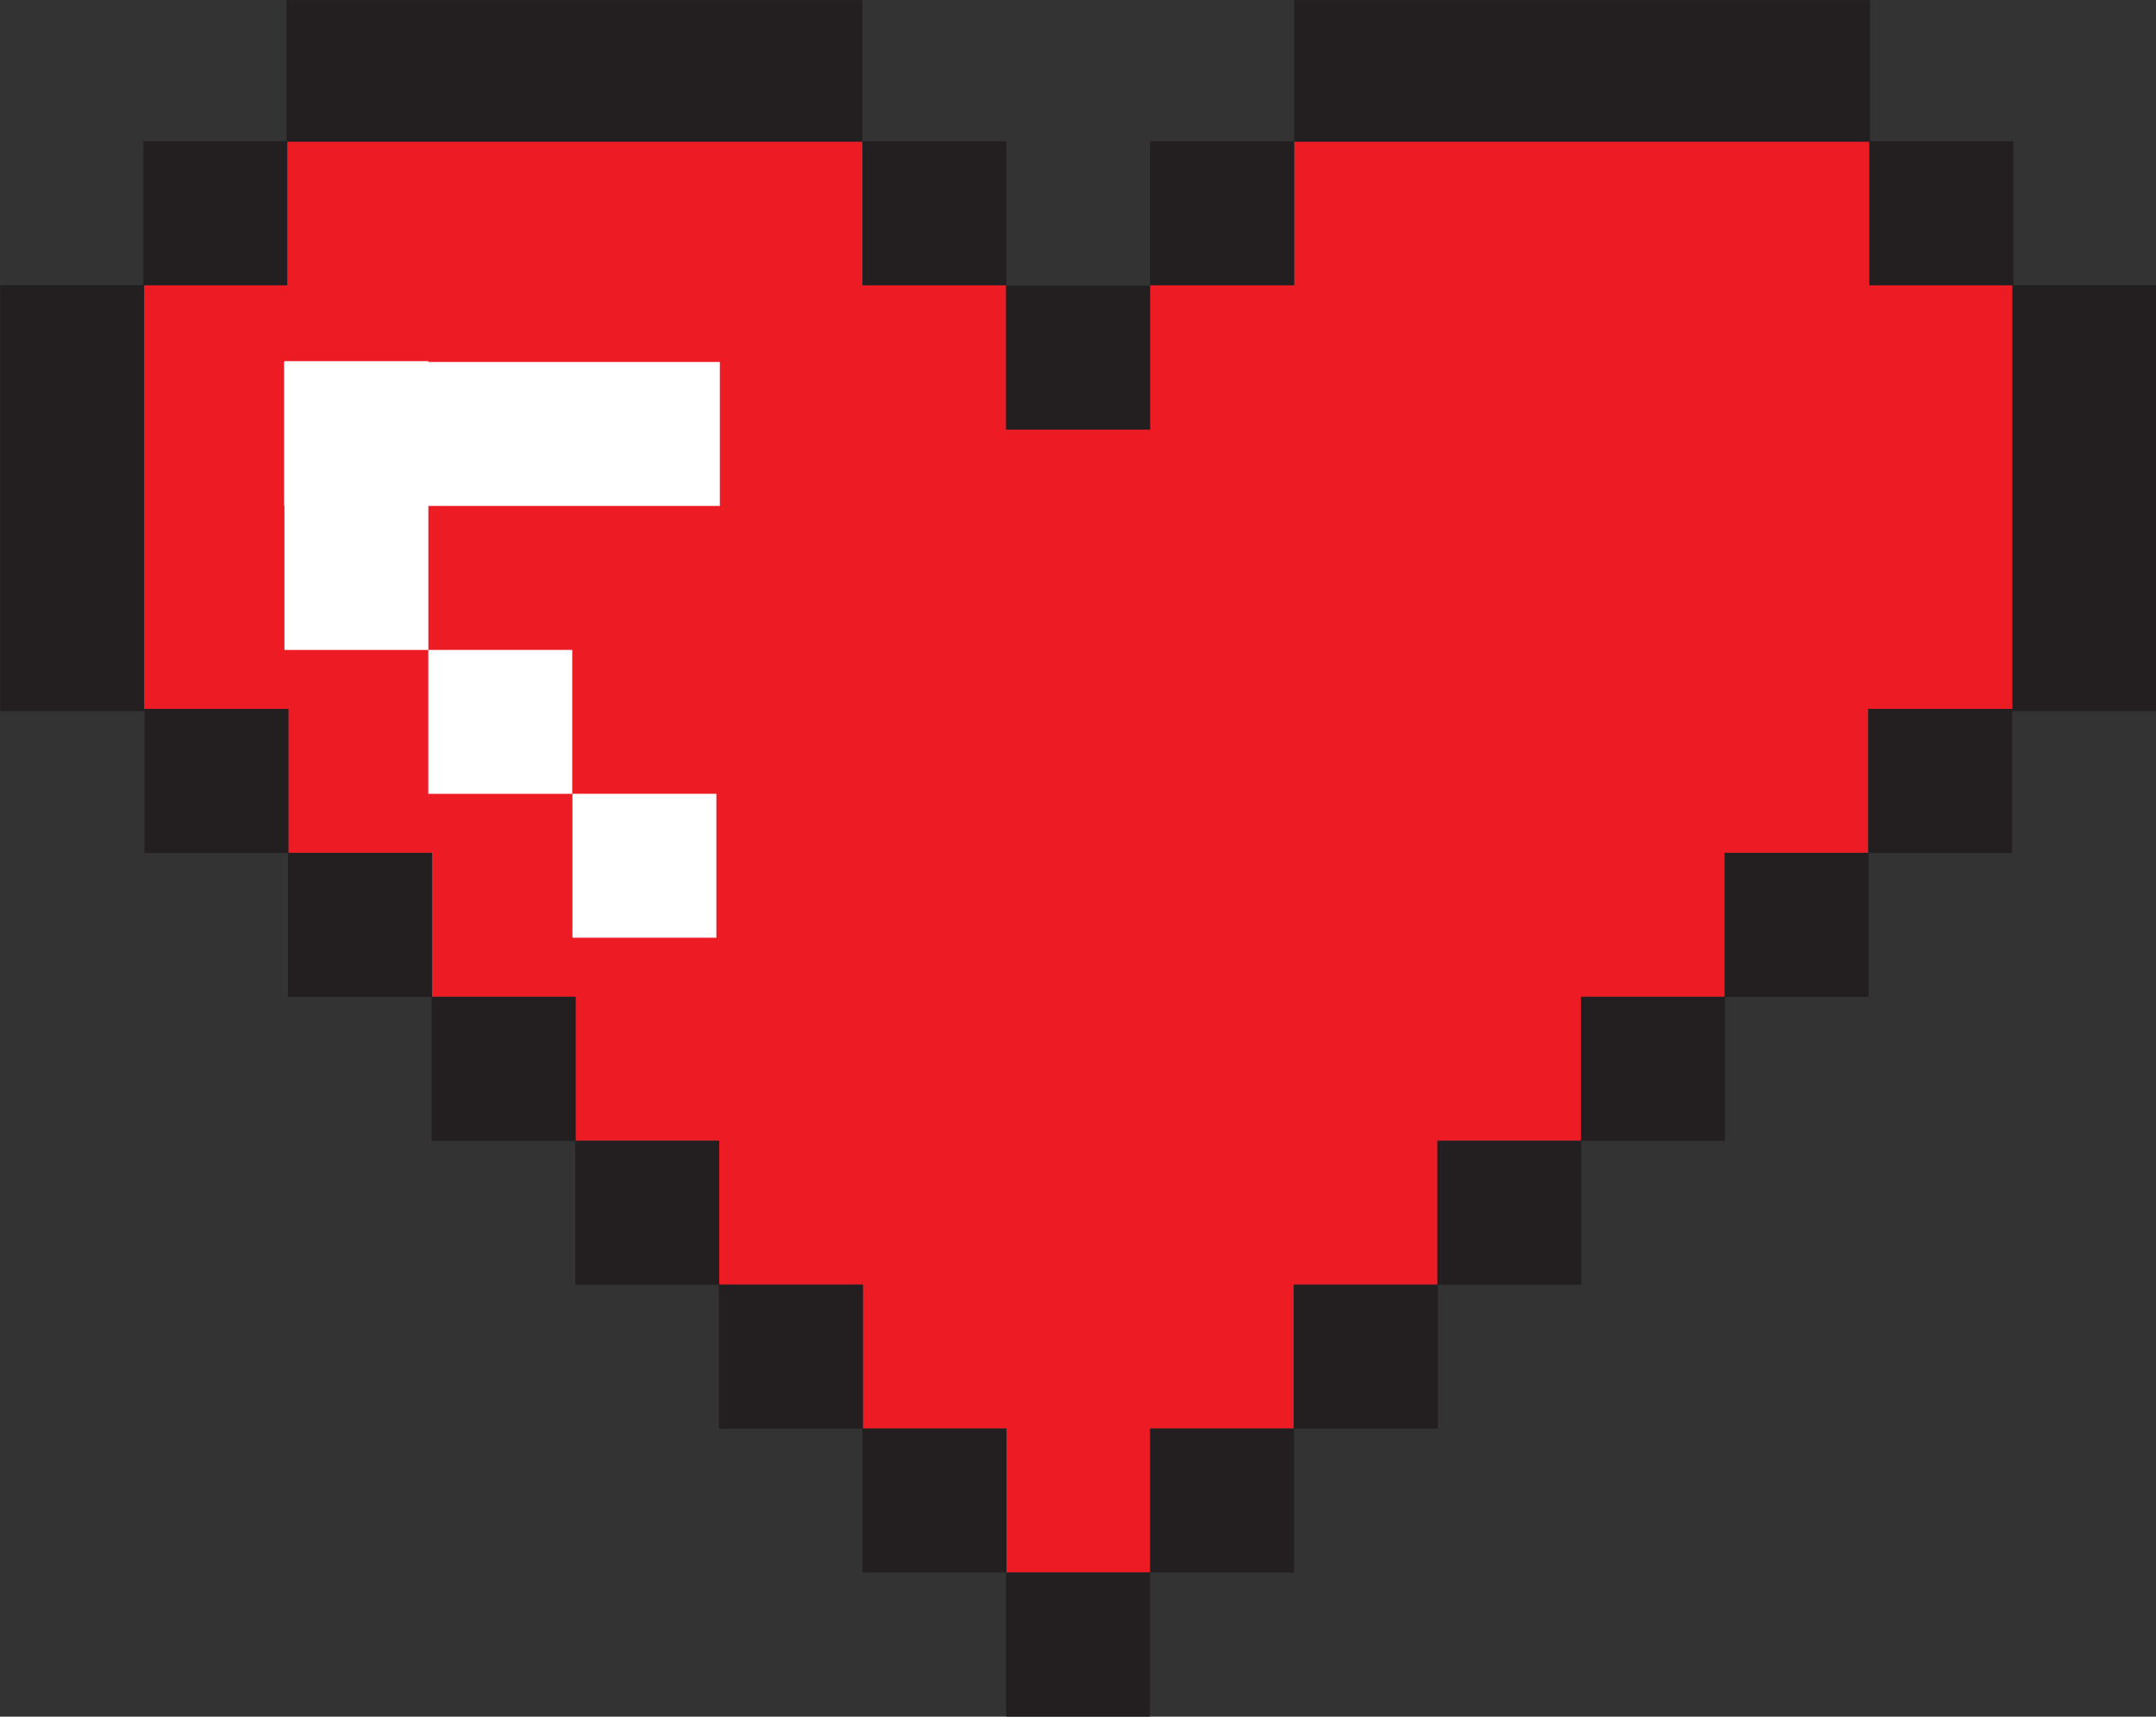 <?xml version="1.0" encoding="UTF-8"?><svg xmlns="http://www.w3.org/2000/svg" xmlns:xlink="http://www.w3.org/1999/xlink" height="278.6" preserveAspectRatio="xMidYMid meet" version="1.0" viewBox="37.6 62.2 349.9 278.6" width="349.9" zoomAndPan="magnify"><rect x="37.6" y="62.2" width="349.9" height="278.6" fill="#333333" stroke="none"/><g><g id="change1_1"><path d="M 340.988 108.465 L 340.988 85.172 L 247.621 85.172 L 247.621 108.465 L 224.242 108.465 L 224.242 131.902 L 200.883 131.902 L 200.883 108.465 L 177.574 108.465 L 177.574 85.172 L 84.215 85.172 L 84.215 108.465 L 60.984 108.465 L 60.984 177.242 L 84.398 177.242 L 84.398 200.602 L 107.711 200.602 L 107.711 223.961 L 131.016 223.961 L 131.016 247.32 L 154.32 247.32 L 154.32 270.68 L 177.629 270.68 L 177.629 294.039 L 200.938 294.039 L 200.938 317.402 L 224.262 317.402 L 224.262 294.039 L 247.57 294.039 L 247.57 270.68 L 270.883 270.68 L 270.883 247.32 L 294.188 247.32 L 294.188 223.961 L 317.492 223.961 L 317.492 200.602 L 340.801 200.602 L 340.801 177.242 L 364.215 177.242 L 364.215 108.465 L 340.988 108.465" fill="#ed1c24"/></g><g id="change2_1"><path d="M 177.559 85.199 L 84.117 85.199 L 84.117 62.215 L 177.559 62.215 L 177.559 85.199" fill="#231f20"/></g><g id="change2_2"><path d="M 84.398 200.625 L 61.039 200.625 L 61.039 177.266 L 84.398 177.266 L 84.398 200.625" fill="#231f20"/></g><g id="change2_3"><path d="M 107.711 223.984 L 84.344 223.984 L 84.344 200.625 L 107.711 200.625 L 107.711 223.984" fill="#231f20"/></g><g id="change2_4"><path d="M 131.016 247.348 L 107.656 247.348 L 107.656 223.984 L 131.016 223.984 L 131.016 247.348" fill="#231f20"/></g><g id="change2_5"><path d="M 154.32 270.707 L 130.961 270.707 L 130.961 247.348 L 154.32 247.348 L 154.32 270.707" fill="#231f20"/></g><g id="change2_6"><path d="M 177.629 294.066 L 154.27 294.066 L 154.27 270.707 L 177.629 270.707 L 177.629 294.066" fill="#231f20"/></g><g id="change2_7"><path d="M 200.938 317.426 L 177.574 317.426 L 177.574 294.066 L 200.938 294.066 L 200.938 317.426" fill="#231f20"/></g><g id="change2_8"><path d="M 200.938 108.492 L 177.574 108.492 L 177.574 85.133 L 200.938 85.133 L 200.938 108.492" fill="#231f20"/></g><g id="change2_9"><path d="M 84.215 108.492 L 60.852 108.492 L 60.852 85.133 L 84.215 85.133 L 84.215 108.492" fill="#231f20"/></g><g id="change2_10"><path d="M 224.242 340.785 L 200.883 340.785 L 200.883 317.426 L 224.242 317.426 L 224.242 340.785" fill="#231f20"/></g><g id="change2_11"><path d="M 224.242 131.934 L 200.883 131.934 L 200.883 108.574 L 224.242 108.574 L 224.242 131.934" fill="#231f20"/></g><g id="change2_12"><path d="M 60.984 177.613 L 37.629 177.613 L 37.629 108.492 L 60.984 108.492 L 60.984 177.613" fill="#231f20"/></g><g id="change2_13"><path d="M 247.645 85.199 L 341.086 85.199 L 341.086 62.215 L 247.645 62.215 L 247.645 85.199" fill="#231f20"/></g><g id="change2_14"><path d="M 340.801 200.625 L 364.16 200.625 L 364.16 177.266 L 340.801 177.266 L 340.801 200.625" fill="#231f20"/></g><g id="change2_15"><path d="M 317.492 223.984 L 340.855 223.984 L 340.855 200.625 L 317.492 200.625 L 317.492 223.984" fill="#231f20"/></g><g id="change2_16"><path d="M 294.188 247.348 L 317.551 247.348 L 317.551 223.984 L 294.188 223.984 L 294.188 247.348" fill="#231f20"/></g><g id="change2_17"><path d="M 270.883 270.707 L 294.238 270.707 L 294.238 247.348 L 270.883 247.348 L 270.883 270.707" fill="#231f20"/></g><g id="change2_18"><path d="M 247.57 294.066 L 270.934 294.066 L 270.934 270.707 L 247.57 270.707 L 247.57 294.066" fill="#231f20"/></g><g id="change2_19"><path d="M 224.262 317.426 L 247.621 317.426 L 247.621 294.066 L 224.262 294.066 L 224.262 317.426" fill="#231f20"/></g><g id="change2_20"><path d="M 224.262 108.492 L 247.621 108.492 L 247.621 85.133 L 224.262 85.133 L 224.262 108.492" fill="#231f20"/></g><g id="change2_21"><path d="M 340.988 108.492 L 364.348 108.492 L 364.348 85.133 L 340.988 85.133 L 340.988 108.492" fill="#231f20"/></g><g id="change2_22"><path d="M 364.215 177.613 L 387.574 177.613 L 387.574 108.492 L 364.215 108.492 L 364.215 177.613" fill="#231f20"/></g><g id="change3_1"><path d="M 154.426 144.309 L 83.715 144.309 L 83.715 120.945 L 154.426 120.945 L 154.426 144.309" fill="#fff"/></g><g id="change3_2"><path d="M 107.121 167.684 L 83.762 167.684 L 83.762 120.812 L 107.121 120.812 L 107.121 167.684" fill="#fff"/></g><g id="change3_3"><path d="M 130.469 191.035 L 107.109 191.035 L 107.109 167.676 L 130.469 167.676 L 130.469 191.035" fill="#fff"/></g><g id="change3_4"><path d="M 153.859 214.387 L 130.504 214.387 L 130.504 191.027 L 153.859 191.027 L 153.859 214.387" fill="#fff"/></g></g></svg>